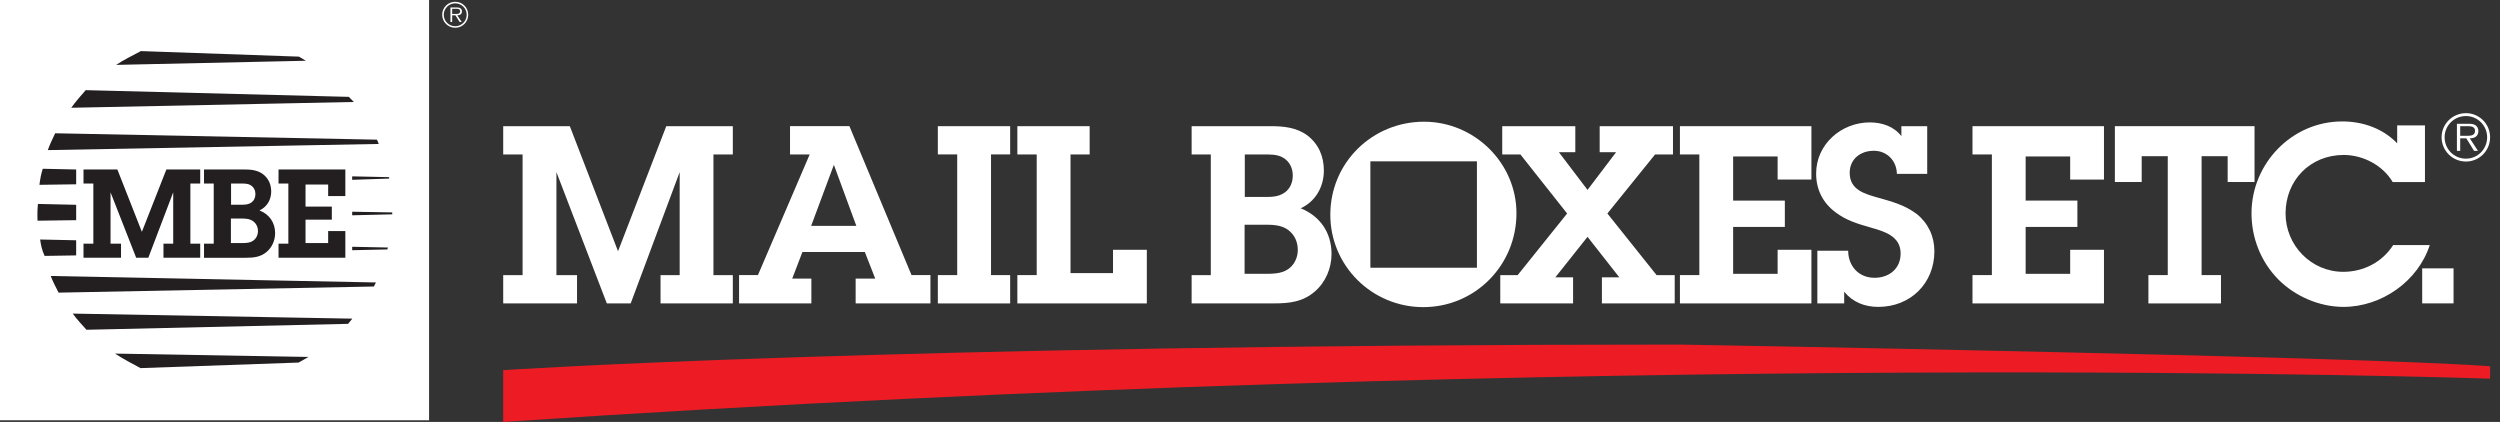 <?xml version="1.0" encoding="UTF-8" standalone="no"?><!DOCTYPE svg PUBLIC "-//W3C//DTD SVG 1.1//EN" "http://www.w3.org/Graphics/SVG/1.1/DTD/svg11.dtd"><svg width="237" height="40" viewBox="0 0 237 40" version="1.1" xmlns="http://www.w3.org/2000/svg" xmlns:xlink="http://www.w3.org/1999/xlink" xml:space="preserve" xmlns:serif="http://www.serif.com/" style="fill-rule:evenodd;clip-rule:evenodd;stroke-linejoin:round;stroke-miterlimit:2;"><rect x="0" y="0" width="237" height="40" fill="#333333" stroke="none"/><rect id="Artboard5" x="0" y="0" width="237" height="40" style="fill:none;"/><clipPath id="_clip1"><rect id="Artboard51" serif:id="Artboard5" x="0" y="0" width="237" height="40"/></clipPath><g clip-path="url(#_clip1)"><rect x="1.338" y="0.921" width="38" height="38" style="fill:#231f20;"/><path d="M43.156,2.487c-0.598,0 -1.088,-0.487 -1.088,-1.092c0,-0.591 0.49,-1.079 1.088,-1.079c0.6,0 1.085,0.488 1.085,1.079c0,0.605 -0.485,1.092 -1.085,1.092m0,-2.32c-0.683,0 -1.238,0.552 -1.238,1.228c0,0.685 0.555,1.238 1.238,1.238c0.683,0 1.232,-0.553 1.232,-1.238c0,-0.676 -0.549,-1.228 -1.232,-1.228" style="fill:#fff;fill-rule:nonzero;"/><path d="M43.125,1.322l-0.26,0l0,-0.49l0.398,0c0.167,0 0.357,0.026 0.357,0.241c0,0.278 -0.299,0.249 -0.495,0.249m0.667,-0.249c0,-0.117 -0.051,-0.237 -0.157,-0.296c-0.102,-0.062 -0.219,-0.069 -0.336,-0.069l-0.598,0l0,1.38l0.164,0l0,-0.636l0.31,0l0.398,0.636l0.199,0l-0.418,-0.636c0.246,-0.003 0.438,-0.106 0.438,-0.379" style="fill:#fff;fill-rule:nonzero;"/><path d="M3.552,19.939c0,-0.143 0.038,-0.46 0.043,-0.606l3.626,0.081l0,1.457l-3.665,0.051c-0.023,-0.381 -0.004,-0.592 -0.004,-0.983m0.502,-3.941l3.167,0.069l0,1.404l-3.484,0.05c0.065,-0.527 0.164,-1.074 0.317,-1.523m1.177,-3.364l30.507,0.606l0.172,0.406l-31.378,0.584c0.194,-0.548 0.453,-1.078 0.699,-1.596m2.894,-4.088l24.947,0.636l0.471,0.485l-26.789,0.549c0.359,-0.512 0.96,-1.206 1.371,-1.67m5.231,-3.703l14.983,0.525l0.656,0.392l-17.986,0.391c0.669,-0.45 1.688,-0.958 2.347,-1.308m23.544,12.086l-3.513,0.117l0,-0.328l3.496,0.076l0.017,0.135Zm0.284,3.39l-3.798,0.091l0.003,-0.339l3.795,0.065l0,0.183Zm-0.459,3.328l-3.338,0.073l0.002,-0.326l3.386,0.07l-0.05,0.183Zm-10.32,-6.246l0,-1.337l6.334,0l0,2.52l-1.629,0l0,-1.089l-2.145,0l0,2.091l2.492,0l0,1.237l-2.492,0l0,2.22l2.145,0l0,-1.135l1.629,0l0,2.528l-6.334,0l0,-1.337l0.931,0l0,-5.698l-0.931,0Zm-7.064,0l0,-1.337l3.795,0c0.635,0 1.261,0.059 1.774,0.431c0.551,0.413 0.801,1 0.801,1.669c0,0.76 -0.395,1.454 -1.112,1.783c0.944,0.372 1.483,1.162 1.483,2.158c0,0.669 -0.286,1.337 -0.8,1.772c-0.575,0.49 -1.235,0.559 -1.967,0.559l-3.974,0l0,-1.337l0.92,0l0,-5.698l-0.92,0Zm-11.424,0l0,-1.337l3.209,0l2.325,5.913l2.323,-5.913l3.207,0l0,1.337l-0.933,0l0,5.698l0.933,0l0,1.337l-3.483,0l0,-1.337l0.923,0l0,-4.866l-2.36,6.203l-1.15,0l-2.43,-6.203l0,4.866l0.992,0l0,1.337l-3.556,0l0,-1.337l0.933,0l0,-5.698l-0.933,0Zm27.529,9.76l-29.893,0.581c-0.253,-0.516 -0.546,-1.038 -0.743,-1.579l30.828,0.614l-0.192,0.384Zm-2.446,3.539l-24.803,0.562c-0.413,-0.468 -0.943,-1.022 -1.301,-1.534l26.506,0.479l-0.402,0.493Zm-4.695,3.671l-14.984,0.526c-0.661,-0.351 -1.751,-0.927 -2.418,-1.377l18.337,0.321l-0.935,0.53Zm-24.499,-11.666l3.415,0.073l0,1.434l-2.989,0.049c-0.261,-0.552 -0.362,-1.071 -0.426,-1.556m-3.806,17.138l40.676,0l0,-39.843l-40.676,0l0,39.843Z" style="fill:#fff;fill-rule:nonzero;"/><path d="M23.975,22.832c0.314,-0.2 0.48,-0.566 0.48,-0.916c0,-0.374 -0.146,-0.716 -0.468,-0.95c-0.345,-0.249 -0.767,-0.249 -1.185,-0.249l-0.912,0l0,2.327l0.901,0c0.384,0 0.851,0.011 1.184,-0.212" style="fill:#fff;fill-rule:nonzero;"/><path d="M23.83,19.197c0.265,-0.19 0.384,-0.481 0.384,-0.799c0,-0.341 -0.143,-0.646 -0.443,-0.833c-0.299,-0.191 -0.681,-0.164 -1.03,-0.164l-0.837,0l0,2.005l0.827,0c0.394,0 0.765,0.026 1.099,-0.209" style="fill:#fff;fill-rule:nonzero;"/><rect x="229.624" y="25.44" width="2.972" height="3.32" style="fill:#fff;"/><path d="M54.703,26.08l-1.954,0l0,-9.764l4.779,12.449l2.261,0l4.644,-12.449l0,9.764l-1.813,0l0,2.685l6.852,0l0,-2.685l-1.838,0l0,-11.438l1.838,0l0,-2.677l-6.311,0l-4.572,11.853l-4.568,-11.853l-6.317,0l0,2.677l1.838,0l0,11.438l-1.838,0l0,2.685l6.999,0l0,-2.685Z" style="fill:#fff;fill-rule:nonzero;"/><path d="M79.041,15.654l0.022,0l2.118,5.76l-4.284,0l2.144,-5.76Zm-2.123,10.755l-1.815,0l0.968,-2.522l5.914,0l0.986,2.522l-1.856,0l0,2.352l7.09,0l0,-2.682l-1.793,0l-5.888,-14.118l-5.629,0l0,2.682l1.863,0l-4.906,11.436l-1.789,0l0,2.682l6.855,0l0,-2.352Z" style="fill:#fff;fill-rule:nonzero;"/><path d="M95.763,26.08l-1.814,0l0,-11.442l1.814,0l0,-2.676l-6.856,0l0,2.676l1.836,0l0,11.442l-1.836,0l0,2.685l6.856,0l0,-2.685Z" style="fill:#fff;fill-rule:nonzero;"/><path d="M108.719,23.68l-3.205,0l0,2.21l-4.029,0l0,-11.248l1.814,0l0,-2.68l-6.853,0l0,2.68l1.834,0l0,11.437l-1.834,0l0,2.685l12.273,0l0,-5.084Z" style="fill:#fff;fill-rule:nonzero;"/><path d="M148.563,20.239l-4.688,5.841l-1.649,0l0,2.68l6.902,0l0,-2.472l-1.679,0l3.048,-3.836l3.011,3.836l-1.647,0l0,2.472l6.902,0l0,-2.68l-1.719,0l-4.664,-5.841l4.521,-5.597l1.698,0l0,-2.68l-6.949,0l0,2.469l1.555,0l-2.708,3.572l-2.713,-3.572l1.556,0l0,-2.469l-6.928,0l0,2.68l1.723,0l4.428,5.597Z" style="fill:#fff;fill-rule:nonzero;"/><path d="M203.032,14.807l2.472,0l0,11.272l-1.834,0l0,2.686l6.879,0l0,-2.686l-1.837,0l0,-11.272l2.471,0l0,2.447l2.547,0l0,-5.293l-13.239,0l0,5.293l2.541,0l0,-2.447Z" style="fill:#fff;fill-rule:nonzero;"/><path d="M171.722,23.68l-3.204,0l0,2.279l-4.217,0l0,-4.446l4.902,0l0,-2.495l-4.902,0l0,-4.185l4.217,0l0,2.187l3.204,0l0,-5.058l-12.465,0l0,2.68l1.841,0l0,11.437l-1.841,0l0,2.685l12.465,0l0,-5.084Z" style="fill:#fff;fill-rule:nonzero;"/><path d="M199.456,23.68l-3.203,0l0,2.279l-4.222,0l0,-4.446l4.905,0l0,-2.498l-4.905,0l0,-4.182l4.222,0l0,2.191l3.203,0l0,-5.062l-12.464,0l0,2.68l1.838,0l0,11.437l-1.838,0l0,2.685l12.464,0l0,-5.084Z" style="fill:#fff;fill-rule:nonzero;"/><path d="M215.992,26.499c1.599,1.605 3.909,2.594 6.168,2.594c3.606,0 7.07,-2.426 8.181,-5.863l-3.466,0c-1.04,1.625 -2.806,2.539 -4.739,2.539c-3.041,0 -5.465,-2.513 -5.465,-5.53c0,-3.149 2.335,-5.549 5.511,-5.549c1.815,0 3.701,0.964 4.644,2.568l3.06,0l0,-5.369l-2.634,0l0,1.695c-1.369,-1.414 -3.255,-2.072 -5.208,-2.072c-4.783,0 -8.601,3.999 -8.601,8.709c0,2.352 0.897,4.608 2.549,6.278" style="fill:#fff;fill-rule:nonzero;"/><path d="M117.988,25.959l0,-4.657l1.787,0c0.826,0 1.65,0 2.336,0.489c0.635,0.474 0.92,1.158 0.92,1.915c0,0.704 -0.329,1.427 -0.947,1.832c-0.659,0.443 -1.574,0.421 -2.327,0.421l-1.769,0Zm0.019,-11.316l1.652,0c0.684,0 1.439,-0.041 2.027,0.332c0.588,0.369 0.869,0.986 0.869,1.669c0,0.632 -0.237,1.225 -0.753,1.6c-0.66,0.472 -1.389,0.424 -2.167,0.424l-1.628,0l0,-4.025Zm6.645,12.985c1.015,-0.869 1.578,-2.206 1.578,-3.551c0,-2 -1.06,-3.576 -2.922,-4.331c1.417,-0.654 2.195,-2.046 2.195,-3.576c0,-1.338 -0.492,-2.513 -1.578,-3.342c-1.017,-0.746 -2.239,-0.867 -3.488,-0.867l-7.47,0l0,2.682l1.818,0l0,11.437l-1.818,0l0,2.681l7.823,0c1.436,0 2.73,-0.139 3.862,-1.133" style="fill:#fff;fill-rule:nonzero;"/><path d="M174.004,20.125c1.037,0.779 2.077,1.082 3.299,1.435c1.299,0.374 2.877,0.801 2.877,2.47c0,1.436 -1.084,2.305 -2.472,2.305c-1.56,0 -2.501,-1.176 -2.501,-2.564l-2.923,0l0,4.994l2.545,0l0,-1.111c0.804,0.986 1.932,1.439 3.232,1.439c3.059,0 5.318,-2.239 5.318,-5.275c0,-1.409 -0.583,-2.655 -1.672,-3.529c-1.081,-0.82 -2.307,-1.172 -3.604,-1.53c-1.294,-0.376 -2.752,-0.727 -2.752,-2.374c0,-1.319 1.036,-2.092 2.285,-2.092c1.247,0 2.165,0.938 2.188,2.187l2.875,0l0,-4.518l-2.449,0l0,0.942c-0.708,-0.921 -1.842,-1.3 -2.99,-1.3c-2.713,0 -5.091,2.074 -5.091,4.85c0,1.509 0.632,2.776 1.835,3.671" style="fill:#fff;fill-rule:nonzero;"/><path d="M233.772,15.041c-1.125,0 -2.023,-0.902 -2.023,-2.028c0,-1.11 0.898,-2.012 2.023,-2.012c1.11,0 2.009,0.902 2.009,2.012c0,1.126 -0.899,2.028 -2.009,2.028m0,-4.314c-1.278,0 -2.308,1.027 -2.308,2.286c0,1.275 1.03,2.301 2.308,2.301c1.265,0 2.285,-1.022 2.29,-2.293l0,-0.015c-0.005,-1.256 -1.025,-2.279 -2.29,-2.279" style="fill:#fff;fill-rule:nonzero;"/><path d="M233.711,12.871l-0.484,0l0,-0.909l0.732,0c0.321,0 0.672,0.047 0.672,0.445c0,0.522 -0.561,0.464 -0.92,0.464m1.238,-0.46c0,-0.212 -0.099,-0.442 -0.289,-0.548c-0.194,-0.12 -0.413,-0.128 -0.628,-0.128l-1.117,0l0,2.569l0.312,0l0,-1.189l0.579,0l0.734,1.189l0.372,0l-0.777,-1.189c0.46,-0.006 0.814,-0.197 0.814,-0.704" style="fill:#fff;fill-rule:nonzero;"/><path d="M129.911,15.296l10.101,0l0,10.082l-10.101,0l0,-10.082Zm5.013,13.819c4.924,0 8.836,-3.977 8.836,-8.898c0,-4.771 -3.982,-8.679 -8.765,-8.679c-4.9,0 -8.881,3.878 -8.881,8.822c0,4.846 3.955,8.755 8.81,8.755" style="fill:#fff;fill-rule:nonzero;"/><path d="M47.704,35.09l0,4.91c104.276,-6.998 188.358,-4.103 188.358,-4.103l0,-1.175c-12.75,-0.954 -76.854,-2.057 -76.854,-2.057c-75.282,0 -111.504,2.425 -111.504,2.425" style="fill:#ed1c24;fill-rule:nonzero;"/></g></svg>